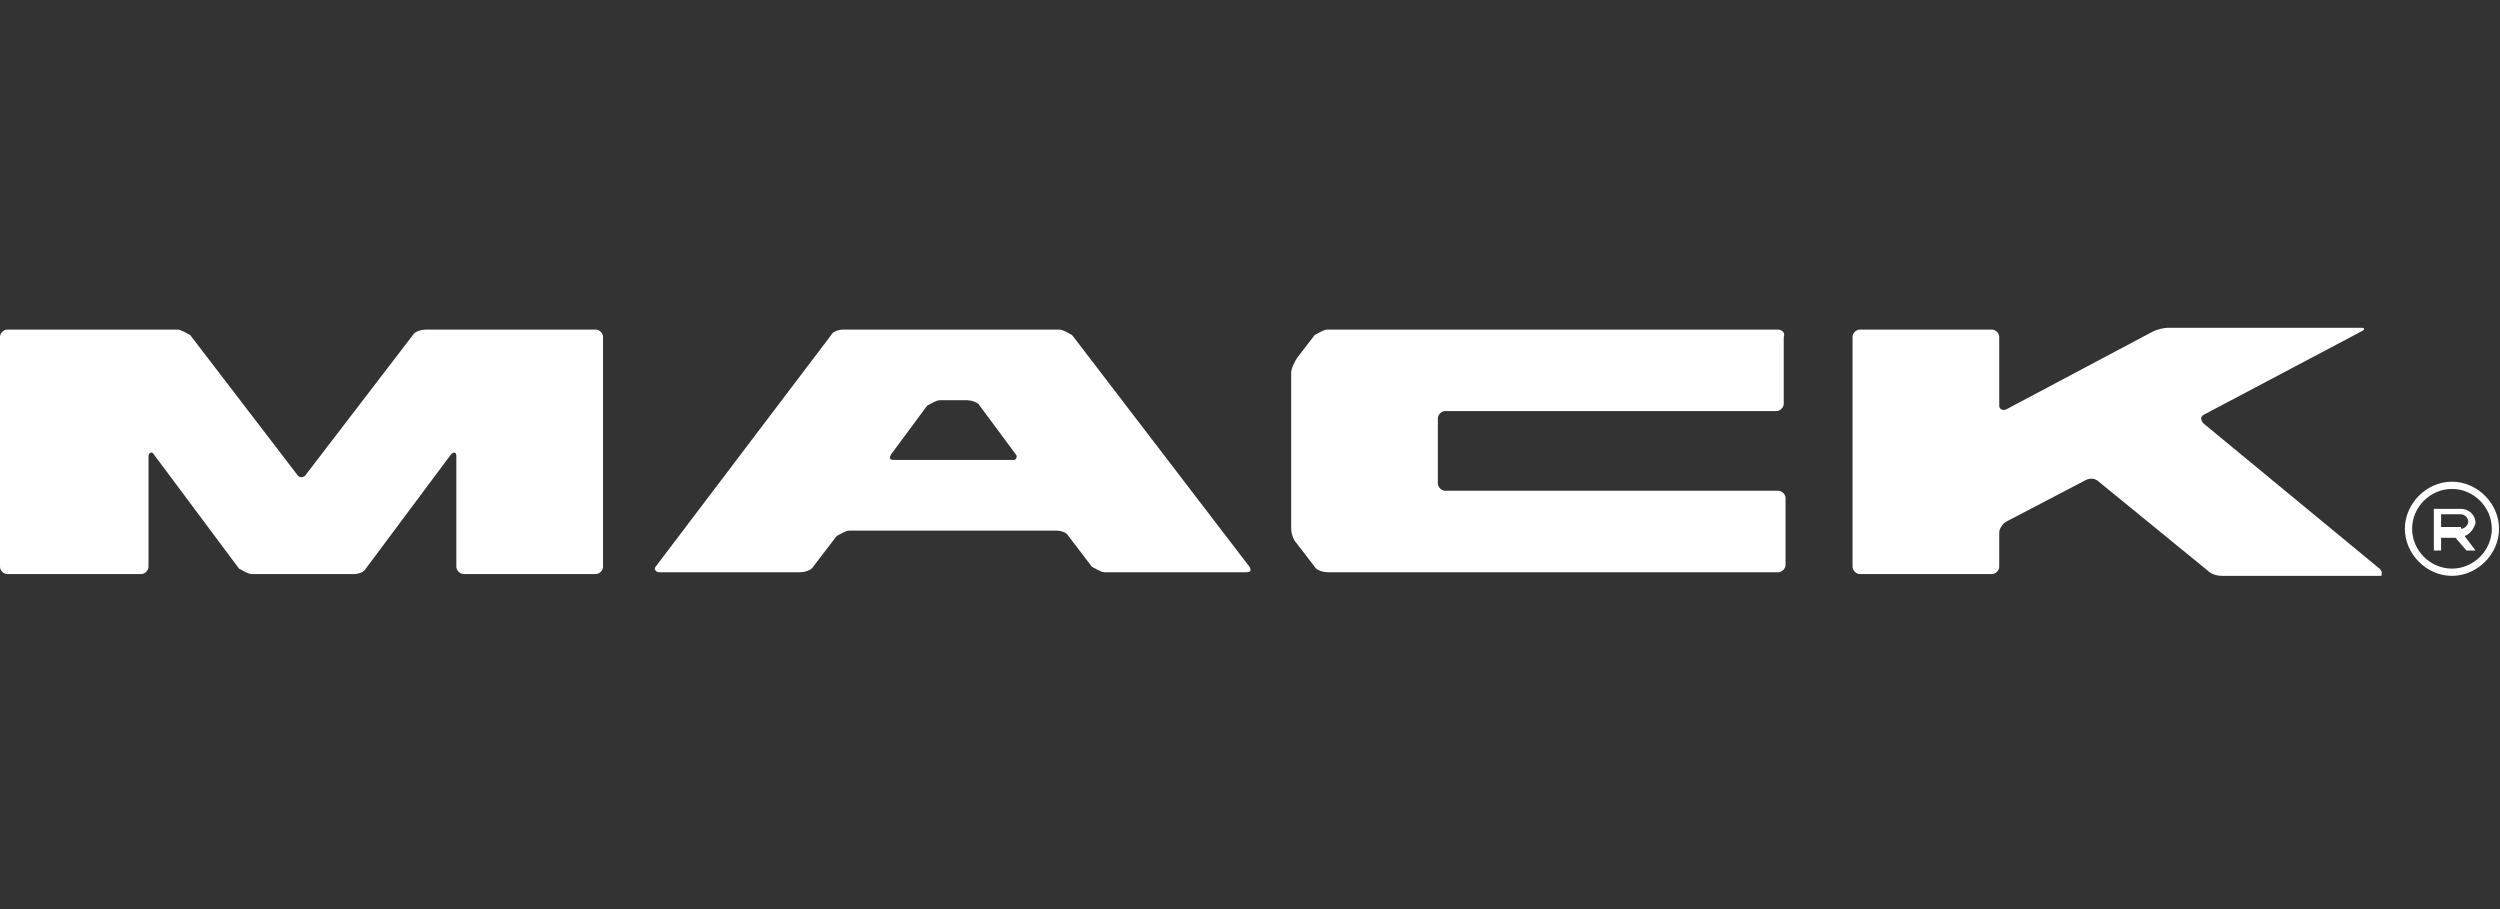 <svg width="517" height="188" viewBox="0 0 517 188" fill="none" xmlns="http://www.w3.org/2000/svg">
<rect x="0" y="0" width="517" height="188" fill="#333333" stroke="none"/>
<g clip-path="url(#clip0_78_107)">
<path d="M124.706 69.655V117.216C124.706 117.965 123.957 118.714 123.209 118.714H95.87C95.121 118.714 94.373 117.965 94.373 117.216V94.372C94.373 93.623 93.998 93.248 93.249 93.997L75.648 117.59C75.273 118.339 74.15 118.714 73.026 118.714H52.055C51.306 118.714 50.182 117.965 49.433 117.59L31.832 93.997C31.457 93.248 30.709 93.623 30.709 94.372V117.216C30.709 117.965 29.959 118.714 29.21 118.714H1.498C0.749 118.714 0 117.965 0 117.216V69.655C0 68.906 0.749 68.157 1.498 68.157H36.7C37.449 68.157 38.573 68.906 39.322 69.281L61.417 98.117C61.791 98.866 62.915 98.866 63.289 98.117L85.385 69.281C85.759 68.532 87.257 68.157 88.006 68.157H123.209C123.957 68.157 124.706 68.906 124.706 69.655ZM258.401 117.216C258.775 117.965 258.775 118.339 257.652 118.339H228.441C227.692 118.339 226.569 117.59 225.82 117.216L220.951 110.85C220.577 110.101 219.453 109.726 218.33 109.726H175.638C174.889 109.726 173.765 110.475 173.016 110.85L168.148 117.216C167.773 117.965 166.275 118.339 165.526 118.339H136.316C135.567 118.339 135.192 117.59 135.567 117.216L171.893 69.281C172.267 68.532 173.391 68.157 174.514 68.157H219.079C219.828 68.157 220.951 68.906 221.7 69.281L258.401 117.216ZM210.091 93.997L202.601 83.886C202.227 83.137 200.729 82.763 199.98 82.763H194.362C193.613 82.763 192.49 83.511 191.741 83.886L184.251 93.997C183.877 94.746 183.877 95.121 185 95.121H209.717C210.091 95.121 210.466 94.372 210.091 93.997ZM367.753 68.157H274.504C273.755 68.157 272.632 68.906 271.883 69.281L268.138 74.149C267.763 74.898 267.014 76.022 267.014 77.145V109.352C267.014 110.101 267.389 111.599 268.138 112.347L271.883 117.216C272.257 117.965 273.755 118.339 274.504 118.339H367.753C368.502 118.339 369.251 117.59 369.251 116.841V102.985C369.251 102.236 368.502 101.487 367.753 101.487H298.846C298.097 101.487 297.348 100.738 297.348 99.989V86.507C297.348 85.758 298.097 85.009 298.846 85.009H367.379C368.128 85.009 368.877 84.26 368.877 83.511V69.655C369.251 68.906 368.502 68.157 367.753 68.157ZM492.085 117.59L455.759 87.631C455.01 86.882 455.01 86.133 455.759 85.758L488.34 68.532C489.089 68.157 489.089 67.783 488.34 67.783H448.269C447.52 67.783 446.022 68.157 445.273 68.532L414.939 84.635C414.19 85.009 413.441 84.635 413.441 83.886V69.655C413.441 68.906 412.692 68.157 411.943 68.157H384.605C383.856 68.157 383.107 68.906 383.107 69.655V117.216C383.107 117.965 383.856 118.714 384.605 118.714H411.943C412.692 118.714 413.441 117.965 413.441 117.216V110.101C413.441 109.352 414.19 108.228 414.939 107.854L431.417 99.24C432.166 98.866 433.289 98.866 434.038 99.615L456.508 117.965C457.257 118.714 458.381 119.088 459.504 119.088H492.46C492.46 118.714 492.834 118.339 492.085 117.59ZM509.686 110.85L511.933 113.845H510.061L507.814 111.224H504.818V113.845H503.32V105.232H508.937C510.435 105.232 511.933 106.356 511.933 108.228C511.559 109.352 510.81 110.475 509.686 110.85ZM508.937 109.352C509.686 109.352 510.435 108.603 510.435 107.854C510.435 107.105 509.686 106.356 508.937 106.356H504.818V108.977H508.937V109.352ZM516.802 109.352C516.802 114.594 512.308 119.088 507.065 119.088C501.822 119.088 497.328 114.594 497.328 109.352C497.328 104.109 501.822 99.615 507.065 99.615C512.308 99.615 516.802 104.109 516.802 109.352ZM515.304 109.352C515.304 104.858 511.559 101.113 507.065 101.113C502.571 101.113 498.826 104.858 498.826 109.352C498.826 113.845 502.571 117.59 507.065 117.59C511.559 117.59 515.304 113.845 515.304 109.352Z" fill="white"/>
</g>
<defs>
<clipPath id="clip0_78_107">
<rect width="516.802" height="187.247" fill="white"/>
</clipPath>
</defs>
</svg>
